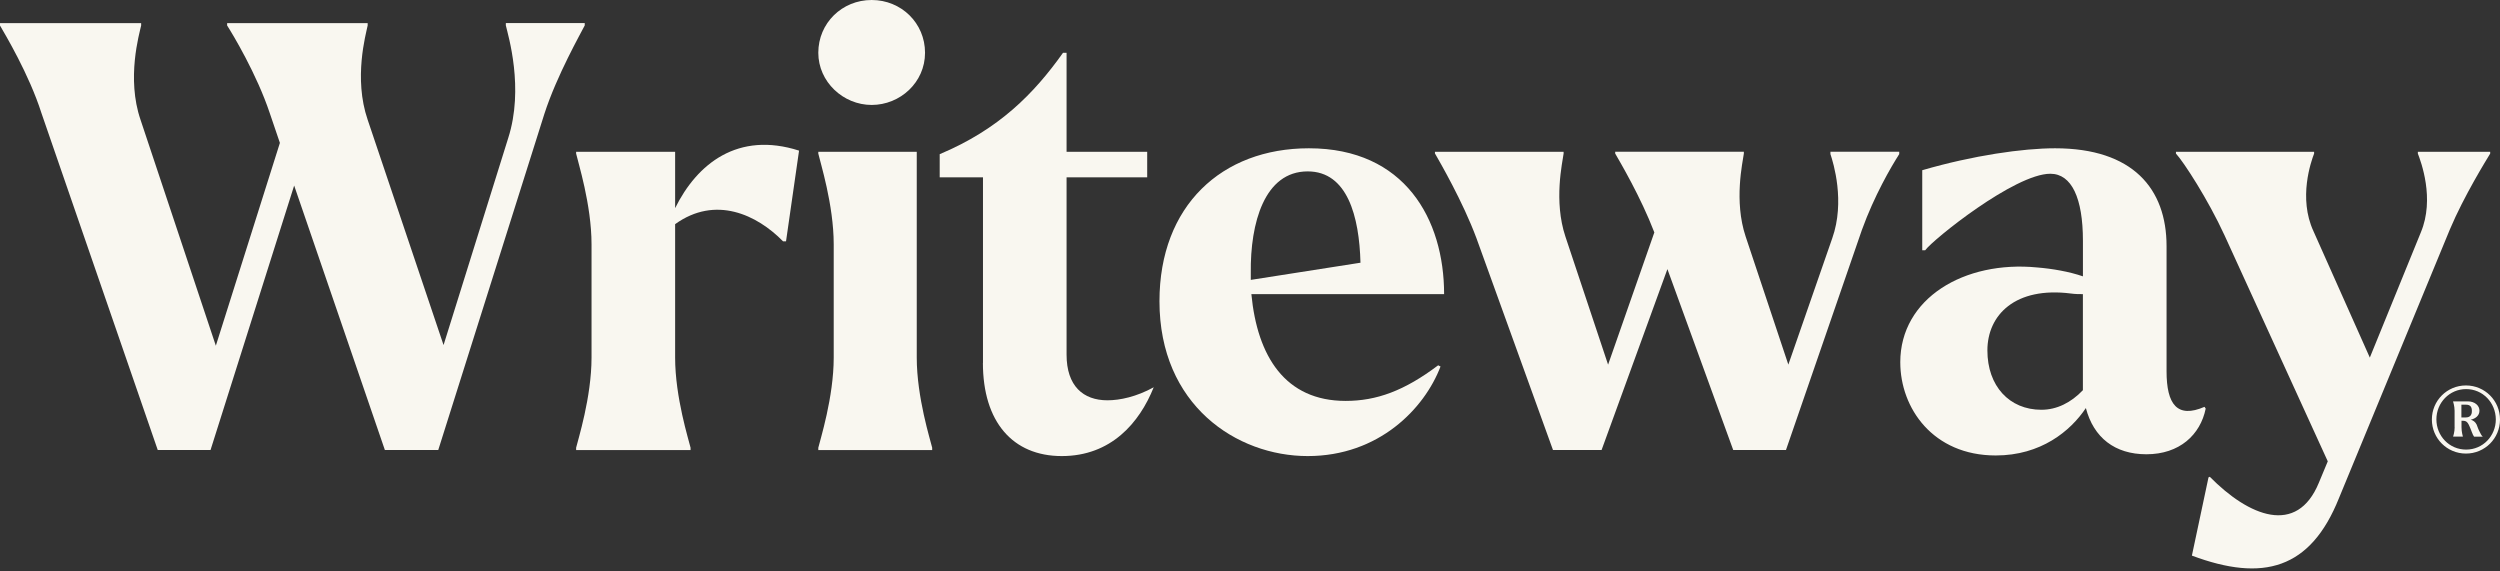<svg width="140" height="32" viewBox="0 0 140 32" fill="none" xmlns="http://www.w3.org/2000/svg">
<rect x="0" y="0" width="140" height="32" fill="#333333" stroke="none"/>
<g clip-path="url(#clip0_564_1170)">
<path d="M136.185 23.493C136.185 22.436 137.036 21.585 138.093 21.585C139.15 21.585 140 22.436 140 23.493C140 24.55 139.15 25.4 138.093 25.4C137.036 25.4 136.185 24.55 136.185 23.493ZM139.766 23.483C139.757 22.543 139.033 21.789 138.102 21.789C137.171 21.789 136.438 22.553 136.438 23.483C136.438 24.414 137.162 25.177 138.102 25.177C139.042 25.177 139.766 24.414 139.766 23.483ZM137.457 23.924V23.004C137.457 22.731 137.37 22.486 137.37 22.477H138.202C138.594 22.477 138.858 22.722 138.849 23.004C138.849 23.268 138.633 23.444 138.36 23.504C138.498 23.543 138.615 23.621 138.693 23.779C138.732 23.877 138.78 24.033 138.86 24.18C138.919 24.297 138.958 24.386 139.036 24.453H138.548C138.47 24.366 138.381 24.061 138.293 23.875C138.165 23.573 138.068 23.561 137.844 23.561V23.924C137.844 24.198 137.922 24.442 137.922 24.451H137.374C137.374 24.442 137.461 24.197 137.461 23.924H137.457ZM138.093 23.376C138.299 23.376 138.434 23.259 138.425 23.004C138.425 22.759 138.308 22.662 138.093 22.662H137.838V23.378H138.093V23.376Z" fill="#F9F7F0"/>
<path d="M2.324 6.342C1.627 4.152 0.266 1.893 0 1.429V1.297H7.904V1.429C7.803 1.893 7.073 4.384 7.87 6.708L12.087 19.36L15.674 8.003L15.109 6.342C14.379 4.15 13.018 1.891 12.719 1.427V1.295H20.589V1.427C20.488 1.925 19.792 4.382 20.589 6.706L24.839 19.324L28.459 7.735C29.356 4.945 28.459 1.99 28.327 1.425V1.293H32.745V1.425C32.546 1.824 31.184 4.215 30.486 6.374L24.542 25.201H21.553L16.473 10.391L11.79 25.201H8.834L2.324 6.342Z" fill="#F9F7F0"/>
<path d="M38.671 25.205H32.263V25.073C32.363 24.642 33.126 22.249 33.126 20.026V13.682C33.126 11.457 32.363 9.067 32.263 8.602V8.502H37.807V11.656C39.035 9.165 41.327 7.339 44.747 8.435L44.017 13.515H43.852C42.39 12.022 40.066 10.926 37.807 12.553V20.024C37.807 22.249 38.571 24.64 38.671 25.071V25.203V25.205Z" fill="#F9F7F0"/>
<path d="M45.825 2.955C45.825 1.295 47.153 0 48.813 0C50.474 0 51.802 1.295 51.802 2.955C51.802 4.616 50.407 5.877 48.813 5.877C47.22 5.877 45.825 4.583 45.825 2.955ZM52.2 25.205H45.825V25.073C45.925 24.642 46.688 22.25 46.688 20.026V13.683C46.688 11.457 45.925 9.067 45.825 8.602V8.502H51.338V20.024C51.338 22.25 52.101 24.64 52.202 25.071V25.203L52.2 25.205Z" fill="#F9F7F0"/>
<path d="M55.047 20.324V9.929H52.623V8.634C55.944 7.239 57.902 5.246 59.529 2.956H59.728V8.502H64.243V9.931H59.728V19.859C59.728 21.618 60.658 22.417 62.018 22.417C62.715 22.417 63.645 22.218 64.608 21.687C63.811 23.68 62.217 25.54 59.46 25.54C56.704 25.54 55.043 23.613 55.043 20.325L55.047 20.324Z" fill="#F9F7F0"/>
<path d="M64.93 16.871C64.93 11.525 68.417 8.304 73.298 8.304C78.678 8.304 80.87 12.288 80.87 16.473H70.077C70.41 19.96 71.97 22.451 75.356 22.451C77.084 22.451 78.644 21.886 80.537 20.457L80.669 20.524C79.772 22.882 77.216 25.54 73.231 25.54C69.247 25.54 64.93 22.683 64.93 16.872V16.871ZM70.044 15.674L76.187 14.712C76.12 12.123 75.457 9.598 73.231 9.598C70.807 9.598 70.01 12.487 70.044 15.277V15.676V15.674Z" fill="#F9F7F0"/>
<path d="M80.357 8.6V8.5H87.562V8.6C87.496 9.098 86.998 11.256 87.663 13.249L90.053 20.421L92.643 13.015C91.879 11.022 90.716 9.064 90.451 8.598V8.498H97.656V8.598C97.589 9.096 97.091 11.254 97.757 13.247L100.147 20.419L102.605 13.346C103.335 11.288 102.672 9.129 102.504 8.63V8.498H106.357V8.63C105.892 9.36 104.962 10.953 104.265 12.88L100.015 25.199H97.06L93.375 15.07L89.689 25.199H86.966L82.683 13.344C81.919 11.286 80.624 9.061 80.359 8.596L80.357 8.6Z" fill="#F9F7F0"/>
<path d="M106.415 20.29C106.415 16.703 110.001 14.578 114.086 14.978C114.917 15.045 115.879 15.21 116.644 15.476V13.482C116.644 11.092 116.012 9.73 114.818 9.73C112.825 9.73 108.242 13.416 107.811 14.014H107.646V9.532C110.501 8.701 113.291 8.304 115.084 8.304C119.434 8.304 121.327 10.562 121.327 13.783V20.79C121.327 22.649 121.925 23.446 123.452 22.783L123.519 22.883C123.22 24.345 122.057 25.439 120.197 25.439C118.437 25.439 117.242 24.511 116.809 22.85C115.946 24.145 114.285 25.506 111.762 25.506C108.242 25.506 106.416 22.85 106.416 20.292L106.415 20.29ZM114.318 22.947C115.182 22.947 115.979 22.547 116.642 21.851V16.471C116.443 16.471 116.211 16.471 115.977 16.438C112.857 16.038 111.294 17.634 111.294 19.625C111.294 21.617 112.522 22.947 114.317 22.947H114.318Z" fill="#F9F7F0"/>
<path d="M123.681 26.732L123.748 26.699C125.94 28.924 128.629 30.02 129.857 27.031L130.355 25.835L124.576 13.183C123.645 11.159 122.284 9.065 121.853 8.601V8.5H129.59V8.601C129.424 9.032 128.692 11.092 129.556 12.951L132.71 20.025L135.565 13.018C136.362 11.125 135.565 9.034 135.4 8.601V8.5H139.451V8.601C139.252 8.933 137.989 10.958 137.192 12.851L130.983 27.893C129.389 31.878 126.733 32.609 122.746 31.114L123.677 26.73L123.681 26.732Z" fill="#F9F7F0"/>
</g>
<defs>
<clipPath id="clip0_564_1170">
<rect width="140" height="31.832" fill="white"/>
</clipPath>
</defs>
</svg>
